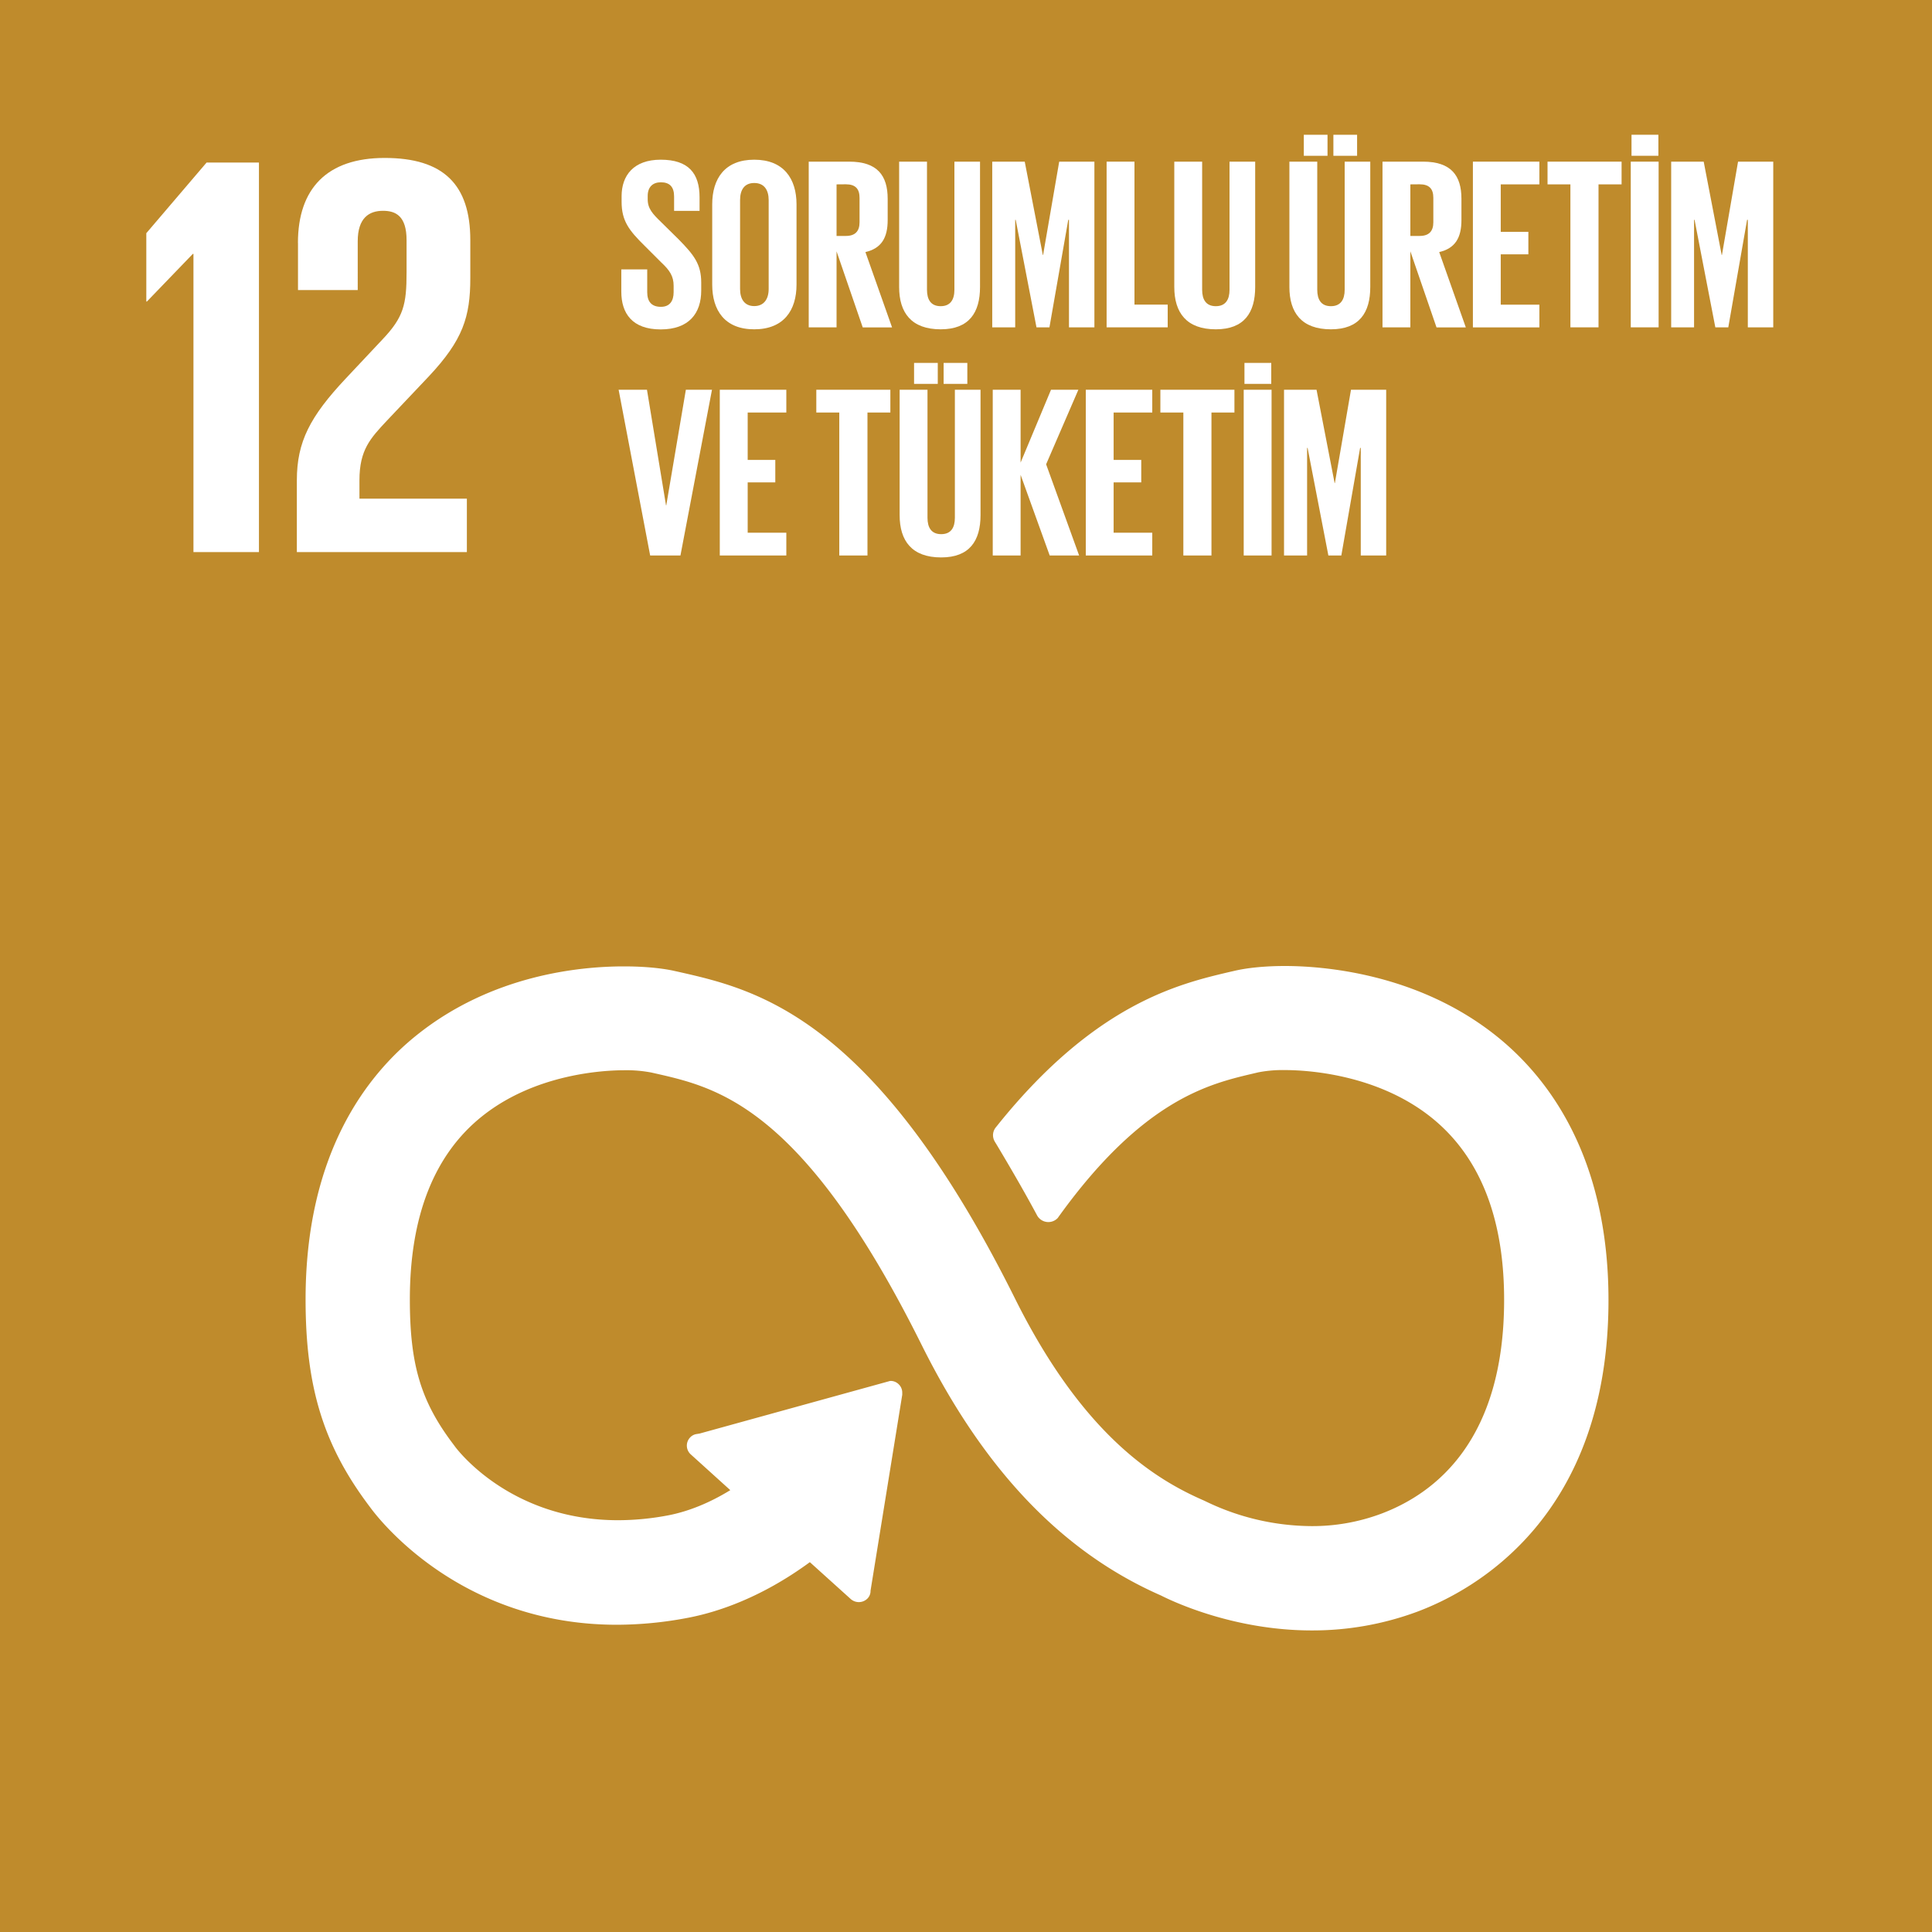 <svg id="Layer_1" data-name="Layer 1" xmlns="http://www.w3.org/2000/svg" viewBox="0 0 1000 1000.06"><defs><style>.cls-1{fill:#bf8b2c;}.cls-2{fill:#fff;}</style></defs><rect class="cls-1" width="1000" height="1000.06"/><polygon class="cls-2" points="99.82 131.4 100.13 131.4 100.13 285.75 134.03 285.75 134.03 84.12 106.94 84.12 75.73 120.7 75.73 156.09 76.02 156.09 99.82 131.4"/><path class="cls-2" d="M154.24,125.76v24.38h30.92V124.86c0-12.19,6-15.75,13.09-15.75,6.55,0,12.19,2.67,12.19,15.17v16.64c0,16.66-1.48,23.2-12.5,34.8l-19,20.22c-18.43,19.64-25.29,32.72-25.29,52.65v37.18h88V258.1H186.05v-9.51c0-15.77,5.65-21.71,14.27-30.93L222,194.76c17.56-18.73,21.43-30.64,21.43-50.86V124.28c0-28.86-14-42.53-44.32-42.53-29.74,0-44.9,15.76-44.9,44"/><path class="cls-2" d="M773.87,535.71C733.09,503.5,684.19,500,665.06,500c-10.09,0-19.43.91-26.27,2.54l-2.68.61c-25.83,6.11-69.06,16.31-119.39,78.77l-1.48,1.84a6.54,6.54,0,0,0-1.26,3.78,6.69,6.69,0,0,0,.89,3.31l1.14,1.87q12.47,20.84,20.7,36.21a6.66,6.66,0,0,0,10.77,1.51c.34-.47.7-1,.94-1.32C591.89,569,626,561,648.49,555.7l2.8-.66a66,66,0,0,1,13.8-1.17c10.48,0,46.91,1.74,75.33,24.18,25.29,20,38.11,51.84,38.11,94.75,0,71.91-34.79,100-64,110.84a101.6,101.6,0,0,1-35.68,6.27,126.9,126.9,0,0,1-53.51-12.19l-2.09-1c-25.11-10.91-62.6-33.63-98-104.82C452.55,526,391.51,512.12,351.09,503l-2.12-.47c-3.1-.7-11.84-2.33-26.05-2.33-23.4,0-68.42,4.6-107,35.4-26.34,21-57.75,61.83-57.75,137,0,45.76,9.42,76,33.59,107.79,4.54,6.2,46.65,60.58,127.5,60.58a196.78,196.78,0,0,0,36.92-3.62c14.76-2.83,37.54-10.12,63-28.78l21.26,19.18a6.33,6.33,0,0,0,8.62-.41,5.59,5.59,0,0,0,1.53-4L467,721.94l0-1.18a6,6,0,0,0-2-4.42,5.92,5.92,0,0,0-4.26-1.57h0L362.13,742l-1.87.31a5.67,5.67,0,0,0-3.14,1.81,6.1,6.1,0,0,0,.42,8.67L378,771.3c-10.74,6.59-21.48,10.94-31.92,13a139.84,139.84,0,0,1-26.16,2.56c-55.87,0-83.36-36.67-84.49-38.23l-.55-.75c-17-22.33-22.74-41.34-22.74-75.34,0-43.06,12.6-75,37.45-94.8,27.65-22.07,63.23-23.78,73.49-23.78a68.65,68.65,0,0,1,14,1.17l2.18.49c32.26,7.3,76.44,17.3,137.7,140.34,32.35,65,72.92,107.45,123.91,129.84,5.93,3,37.56,18.11,78.1,18.11a155.8,155.8,0,0,0,54.5-9.66c29.78-11.12,99.08-49.11,99.08-161.42C832.49,597.75,800.61,556.82,773.87,535.71Z"/><path class="cls-2" d="M321.59,151V139.45H335v11.77c0,4.8,2.16,7.59,7.09,7.59,4.55,0,6.58-3,6.58-7.59v-3.29c0-4.94-2-8-6.45-12.15l-8.48-8.47c-8.22-8.1-12-13-12-22.89v-2.91c0-10.63,6.2-18.85,20.24-18.85,14.42,0,20.11,7.08,20.11,19.48v7H348.91v-7.46c0-4.93-2.28-7.33-6.83-7.33-4.05,0-6.83,2.27-6.83,7.08v1.77c0,4.81,2.66,7.59,6.83,11.64l9.23,9.1c7.85,8,11.64,12.78,11.64,22.27v4.17c0,11.77-6.32,20.12-21,20.12S321.59,162.22,321.59,151Z"/><path class="cls-2" d="M368.64,147.3V105.81c0-13.41,6.58-23.15,21.75-23.15s21.89,9.74,21.89,23.15V147.3c0,13.28-6.58,23.15-21.89,23.15S368.64,160.58,368.64,147.3Zm29.22,2.27v-46c0-5.19-2.28-8.85-7.47-8.85s-7.33,3.66-7.33,8.85v46c0,5.19,2.27,8.86,7.33,8.86S397.86,154.76,397.86,149.57Z"/><path class="cls-2" d="M433,130.09v39.34H418.59V83.67h21c14.55,0,19.87,7.21,19.87,19.23v11c0,9.23-3.29,14.67-11.52,16.57l13.79,39H446.55Zm0-34.66v26.69h4.81c4.93,0,7.09-2.53,7.09-7.08V102.39c0-4.68-2.16-7-7.09-7Z"/><path class="cls-2" d="M507.26,83.67v64.89c0,13.28-5.69,21.89-20.36,21.89-15.19,0-21.51-8.61-21.51-21.89V83.67h14.42V150c0,5.06,2,8.48,7.09,8.48S494,155,494,150V83.67Z"/><path class="cls-2" d="M553.3,113.78h-.37l-9.74,55.65h-6.71l-10.75-55.65h-.26v55.65H513.58V83.67H530.4L539.77,132h.13l8.34-48.32h18.22v85.76H553.3Z"/><path class="cls-2" d="M572.78,83.67H587.2v74h17.2v11.76H572.78Z"/><path class="cls-2" d="M649.68,83.67v64.89c0,13.28-5.69,21.89-20.36,21.89-15.19,0-21.51-8.61-21.51-21.89V83.67h14.42V150c0,5.06,2,8.48,7.09,8.48S636.4,155,636.4,150V83.67Z"/><path class="cls-2" d="M709.25,83.67v64.89c0,13.28-5.69,21.89-20.36,21.89-15.18,0-21.5-8.61-21.5-21.89V83.67h14.42V150c0,5.06,2,8.48,7.08,8.48S696,155,696,150V83.67Zm-34.4-13.92h12.27V80.63H674.85Zm15.31,0h12.27V80.63H690.16Z"/><path class="cls-2" d="M730,130.09v39.34H715.58V83.67h21c14.54,0,19.86,7.21,19.86,19.23v11c0,9.23-3.29,14.67-11.51,16.57l13.78,39H743.54Zm0-34.66v26.69h4.8c4.94,0,7.09-2.53,7.09-7.08V102.39c0-4.68-2.15-7-7.09-7Z"/><path class="cls-2" d="M762.37,83.67h34.41V95.43h-20V120h14.3v11.64h-14.3v26.06h20v11.76H762.37Z"/><path class="cls-2" d="M801,83.67h38.33V95.43H827.39v74H812.84v-74H801Z"/><path class="cls-2" d="M844.08,83.67H858.5v85.76H844.08Zm.39-13.92h13.91V80.63H844.47Z"/><path class="cls-2" d="M904.67,113.78h-.38l-9.73,55.65h-6.71L877.1,113.78h-.26v55.65H865V83.67h16.83L891.14,132h.13l8.34-48.32h18.22v85.76H904.67Z"/><path class="cls-2" d="M368.52,201.74,352.2,287.51H336.52L320.2,201.74h14.67l9.86,59.83h.13L355,201.74Z"/><path class="cls-2" d="M372.56,201.74H407v11.77H387v24.54h14.29v11.63H387v26.06h20v11.77H372.56Z"/><path class="cls-2" d="M422.52,201.74h38.33v11.77H449v74H434.41v-74H422.52Z"/><path class="cls-2" d="M507.52,201.74v64.89c0,13.29-5.69,21.89-20.36,21.89-15.19,0-21.51-8.6-21.51-21.89V201.74h14.42V268c0,5.07,2,8.48,7.09,8.48s7.08-3.41,7.08-8.48V201.74Zm-34.4-13.91h12.27V198.7H473.12Zm15.3,0h12.27V198.7H488.42Z"/><path class="cls-2" d="M528.26,245.76v41.75H513.84V201.74h14.42v37.7L544,201.74h14.16l-16.69,38.58,17.08,47.19H543.32Z"/><path class="cls-2" d="M562,201.74h34.41v11.77h-20v24.54h14.3v11.63h-14.3v26.06h20v11.77H562Z"/><path class="cls-2" d="M600.61,201.74h38.33v11.77H627.05v74H612.5v-74H600.61Z"/><path class="cls-2" d="M643.74,201.74h14.42v85.77H643.74Zm.39-13.91H658V198.7H644.13Z"/><path class="cls-2" d="M704.33,231.85H704l-9.73,55.66h-6.71l-10.75-55.66h-.26v55.66H664.61V201.74h16.83l9.36,48.32h.13l8.34-48.32h18.22v85.77H704.33Z"/></svg>